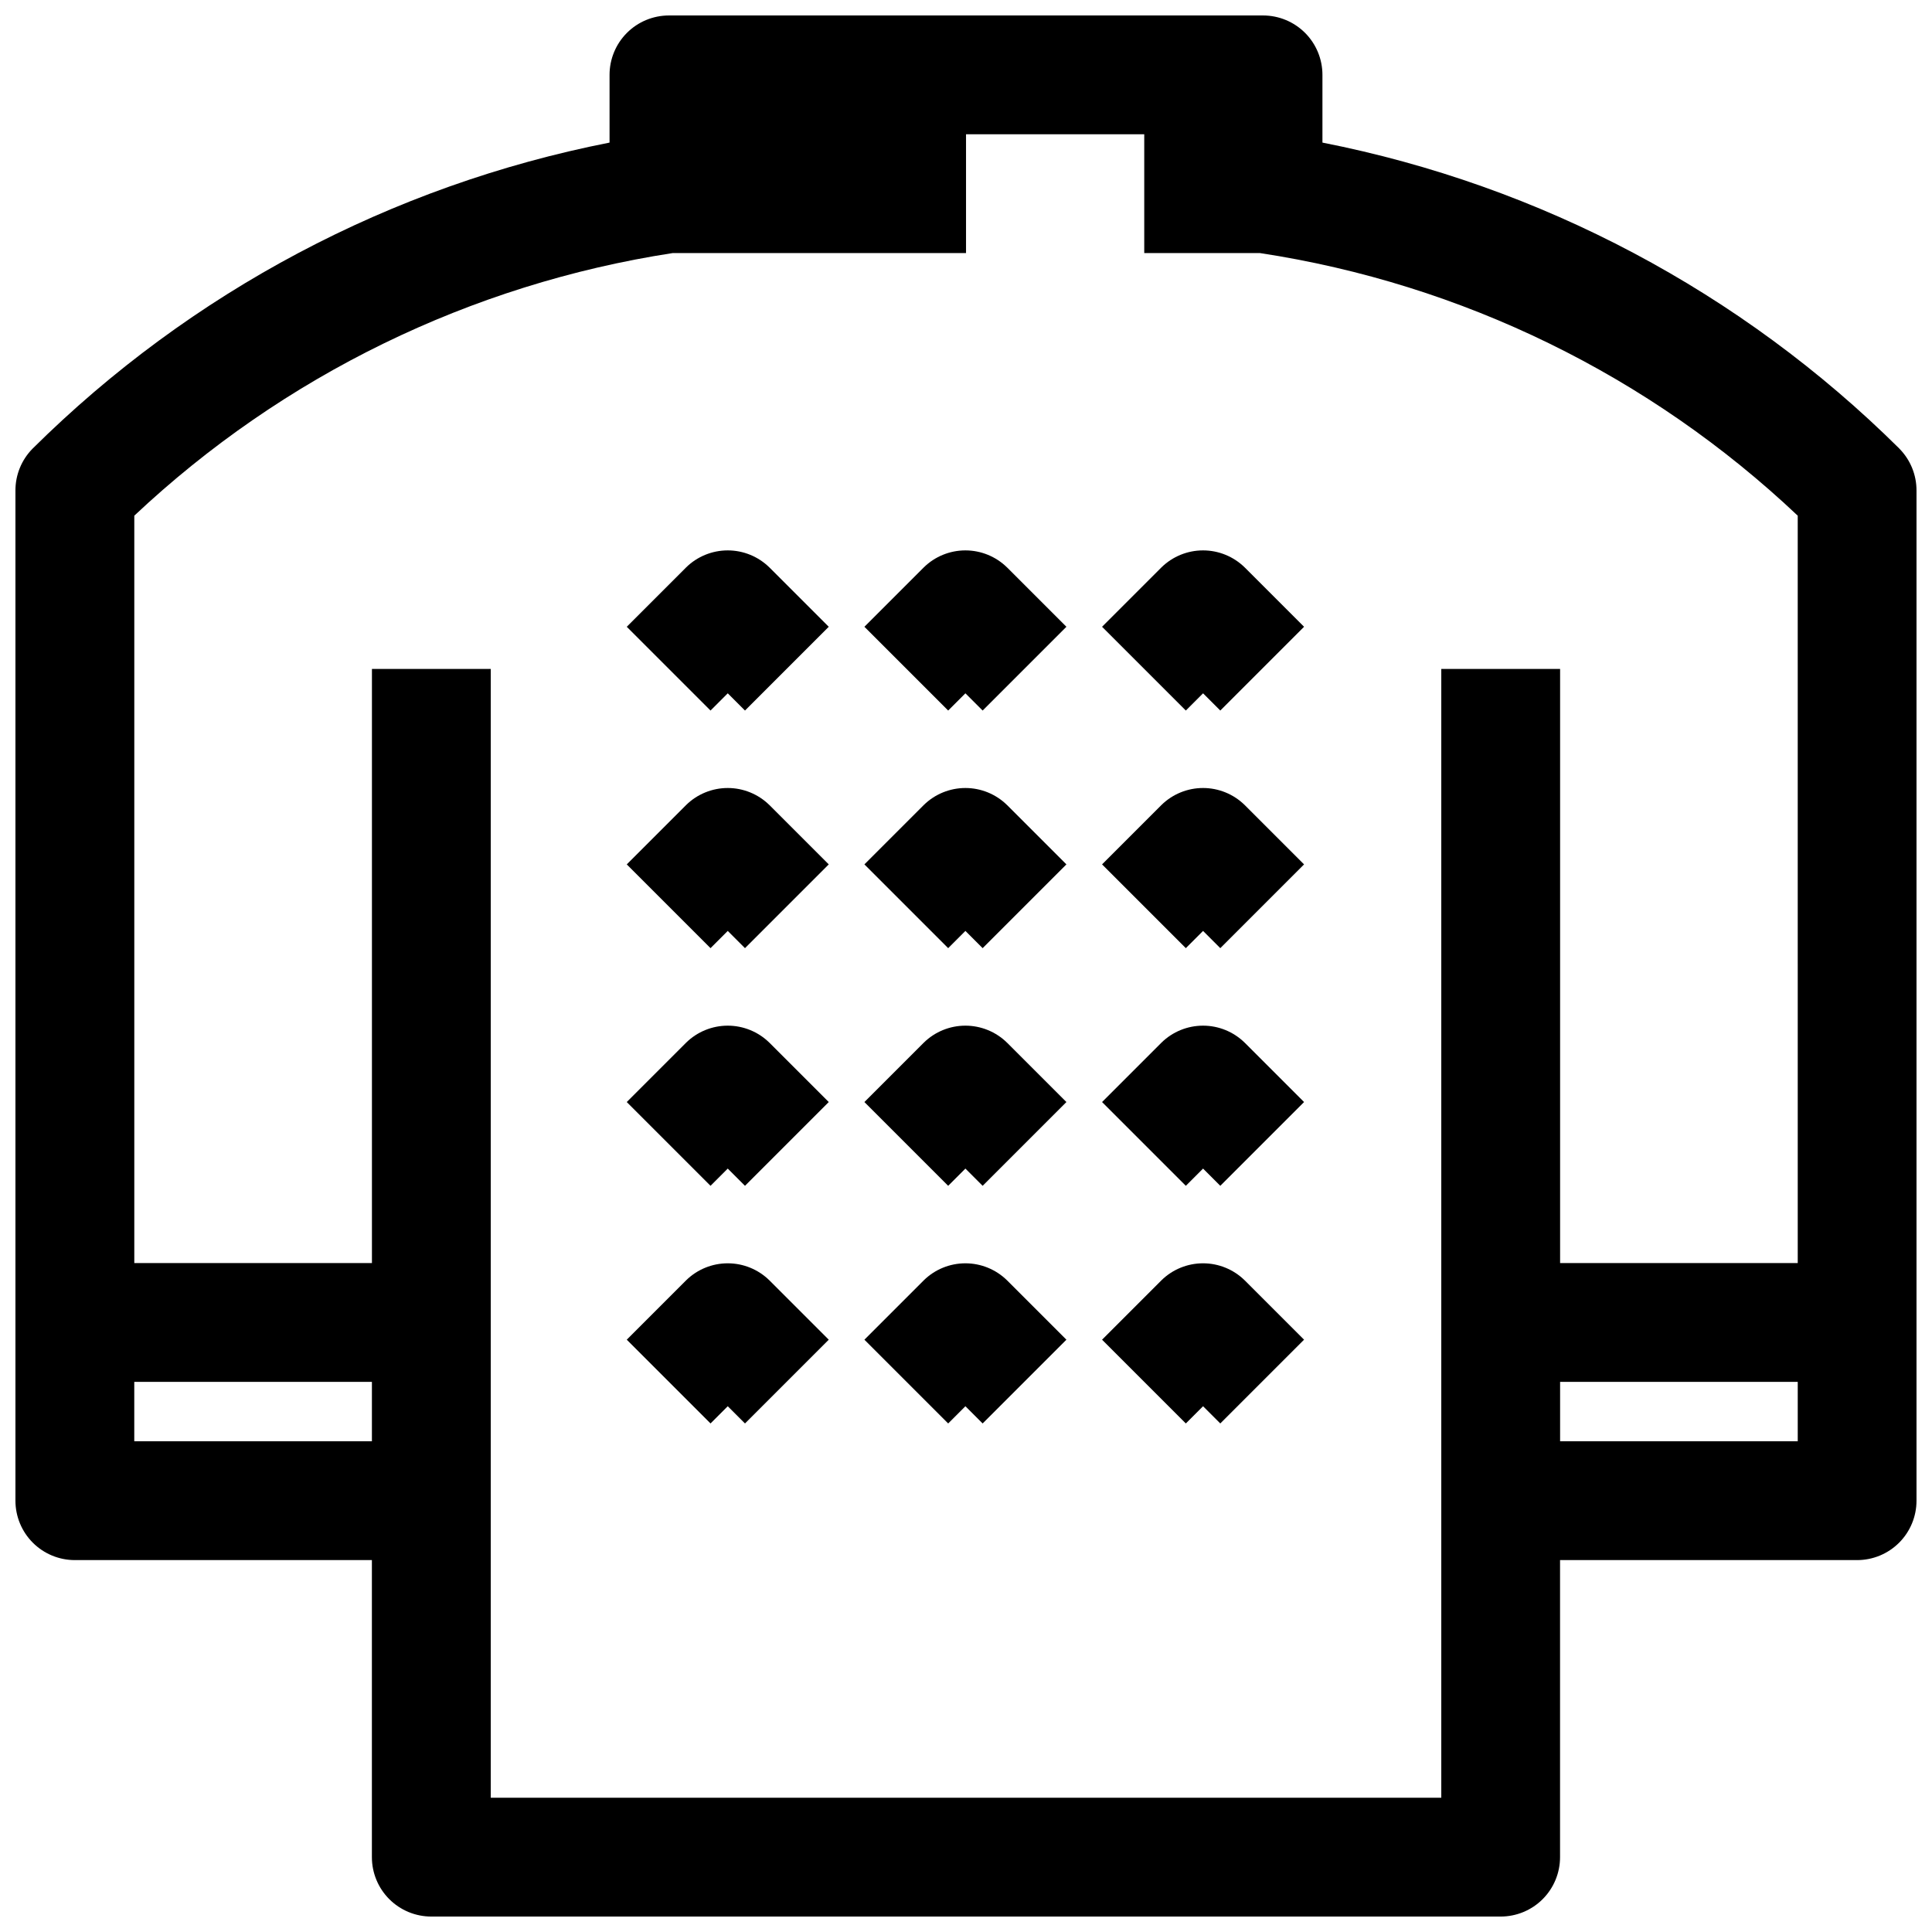 <?xml version="1.0" encoding="UTF-8"?>
<!-- Uploaded to: ICON Repo, www.svgrepo.com, Generator: ICON Repo Mixer Tools -->
<svg width="800px" height="800px" version="1.1" viewBox="144 144 512 512" xmlns="http://www.w3.org/2000/svg">
 <defs>
  <clipPath id="a">
   <path d="m148.09 148.09h503.81v503.81h-503.81z"/>
  </clipPath>
 </defs>
 <g clip-path="url(#a)">
  <path d="m647.34 262.87c-41.855-41.496-95.039-69.707-152.88-81.082v-17.949c0-4.172-1.656-8.18-4.609-11.133-2.953-2.949-6.957-4.609-11.133-4.609h-157.44c-4.176 0-8.18 1.66-11.133 4.609-2.953 2.953-4.609 6.961-4.609 11.133v17.949c-57.836 11.375-111.02 39.586-152.88 81.082-2.949 2.973-4.59 6.992-4.566 11.18v267.65c0 4.176 1.66 8.18 4.609 11.133 2.953 2.953 6.961 4.609 11.133 4.609h78.723v78.723c0 4.176 1.656 8.18 4.609 11.133s6.957 4.609 11.133 4.609h283.39c4.176 0 8.18-1.656 11.133-4.609s4.609-6.957 4.609-11.133v-78.723h78.723c4.176 0 8.18-1.656 11.133-4.609s4.609-6.957 4.609-11.133v-267.65c0.023-4.188-1.617-8.207-4.566-11.18zm-404.78 263.08h-62.977v-15.742h62.977zm377.86 0h-62.977v-15.742h62.977zm0-47.23h-62.977v-157.44h-31.488v299.14h-251.9v-299.14h-31.488v157.44h-62.977v-198.06c39.418-37.086 89.152-61.348 142.64-69.59h77.777v-31.488h47.23v31.488h30.699c53.473 8.145 103.18 32.426 142.48 69.59z"/>
 </g>
 <path d="m325.84 294.36-15.742 15.742 22.199 22.199 4.566-4.566 4.566 4.566 22.199-22.199-15.742-15.742h-0.004c-2.945-2.883-6.902-4.5-11.023-4.5-4.121 0-8.078 1.617-11.02 4.5z"/>
 <path d="m451.8 294.36-15.742 15.742 22.199 22.199 4.566-4.566 4.566 4.566 22.199-22.199-15.742-15.742h-0.004c-2.945-2.883-6.902-4.5-11.023-4.5s-8.078 1.617-11.02 4.5z"/>
 <path d="m388.82 294.36-15.742 15.742 22.199 22.199 4.566-4.566 4.566 4.566 22.199-22.199-15.742-15.742h-0.004c-2.945-2.883-6.902-4.5-11.023-4.5s-8.078 1.617-11.02 4.5z"/>
 <path d="m325.84 357.33-15.742 15.742 22.199 22.199 4.566-4.566 4.566 4.566 22.199-22.199-15.742-15.742h-0.004c-2.945-2.883-6.902-4.5-11.023-4.5-4.121 0-8.078 1.617-11.02 4.5z"/>
 <path d="m451.8 357.33-15.742 15.742 22.199 22.199 4.566-4.566 4.566 4.566 22.199-22.199-15.742-15.742h-0.004c-2.945-2.883-6.902-4.5-11.023-4.5s-8.078 1.617-11.02 4.5z"/>
 <path d="m388.82 357.33-15.742 15.742 22.199 22.199 4.566-4.566 4.566 4.566 22.199-22.199-15.742-15.742h-0.004c-2.945-2.883-6.902-4.5-11.023-4.5s-8.078 1.617-11.02 4.5z"/>
 <path d="m325.84 420.31-15.742 15.742 22.199 22.199 4.566-4.566 4.566 4.566 22.199-22.199-15.742-15.742h-0.004c-2.945-2.887-6.902-4.5-11.023-4.5-4.121 0-8.078 1.613-11.02 4.5z"/>
 <path d="m451.8 420.31-15.742 15.742 22.199 22.199 4.566-4.566 4.566 4.566 22.199-22.199-15.742-15.742h-0.004c-2.945-2.887-6.902-4.5-11.023-4.5s-8.078 1.613-11.02 4.5z"/>
 <path d="m388.82 420.31-15.742 15.742 22.199 22.199 4.566-4.566 4.566 4.566 22.199-22.199-15.742-15.742h-0.004c-2.945-2.887-6.902-4.5-11.023-4.5s-8.078 1.613-11.02 4.5z"/>
 <path d="m325.84 483.29-15.742 15.742 22.199 22.199 4.566-4.566 4.566 4.566 22.199-22.199-15.742-15.742h-0.004c-2.945-2.887-6.902-4.5-11.023-4.5-4.121 0-8.078 1.613-11.02 4.5z"/>
 <path d="m451.8 483.29-15.742 15.742 22.199 22.199 4.566-4.566 4.566 4.566 22.199-22.199-15.742-15.742h-0.004c-2.945-2.887-6.902-4.5-11.023-4.5s-8.078 1.613-11.02 4.5z"/>
 <path d="m388.82 483.29-15.742 15.742 22.199 22.199 4.566-4.566 4.566 4.566 22.199-22.199-15.742-15.742h-0.004c-2.945-2.887-6.902-4.5-11.023-4.5s-8.078 1.613-11.02 4.5z"/>
</svg>